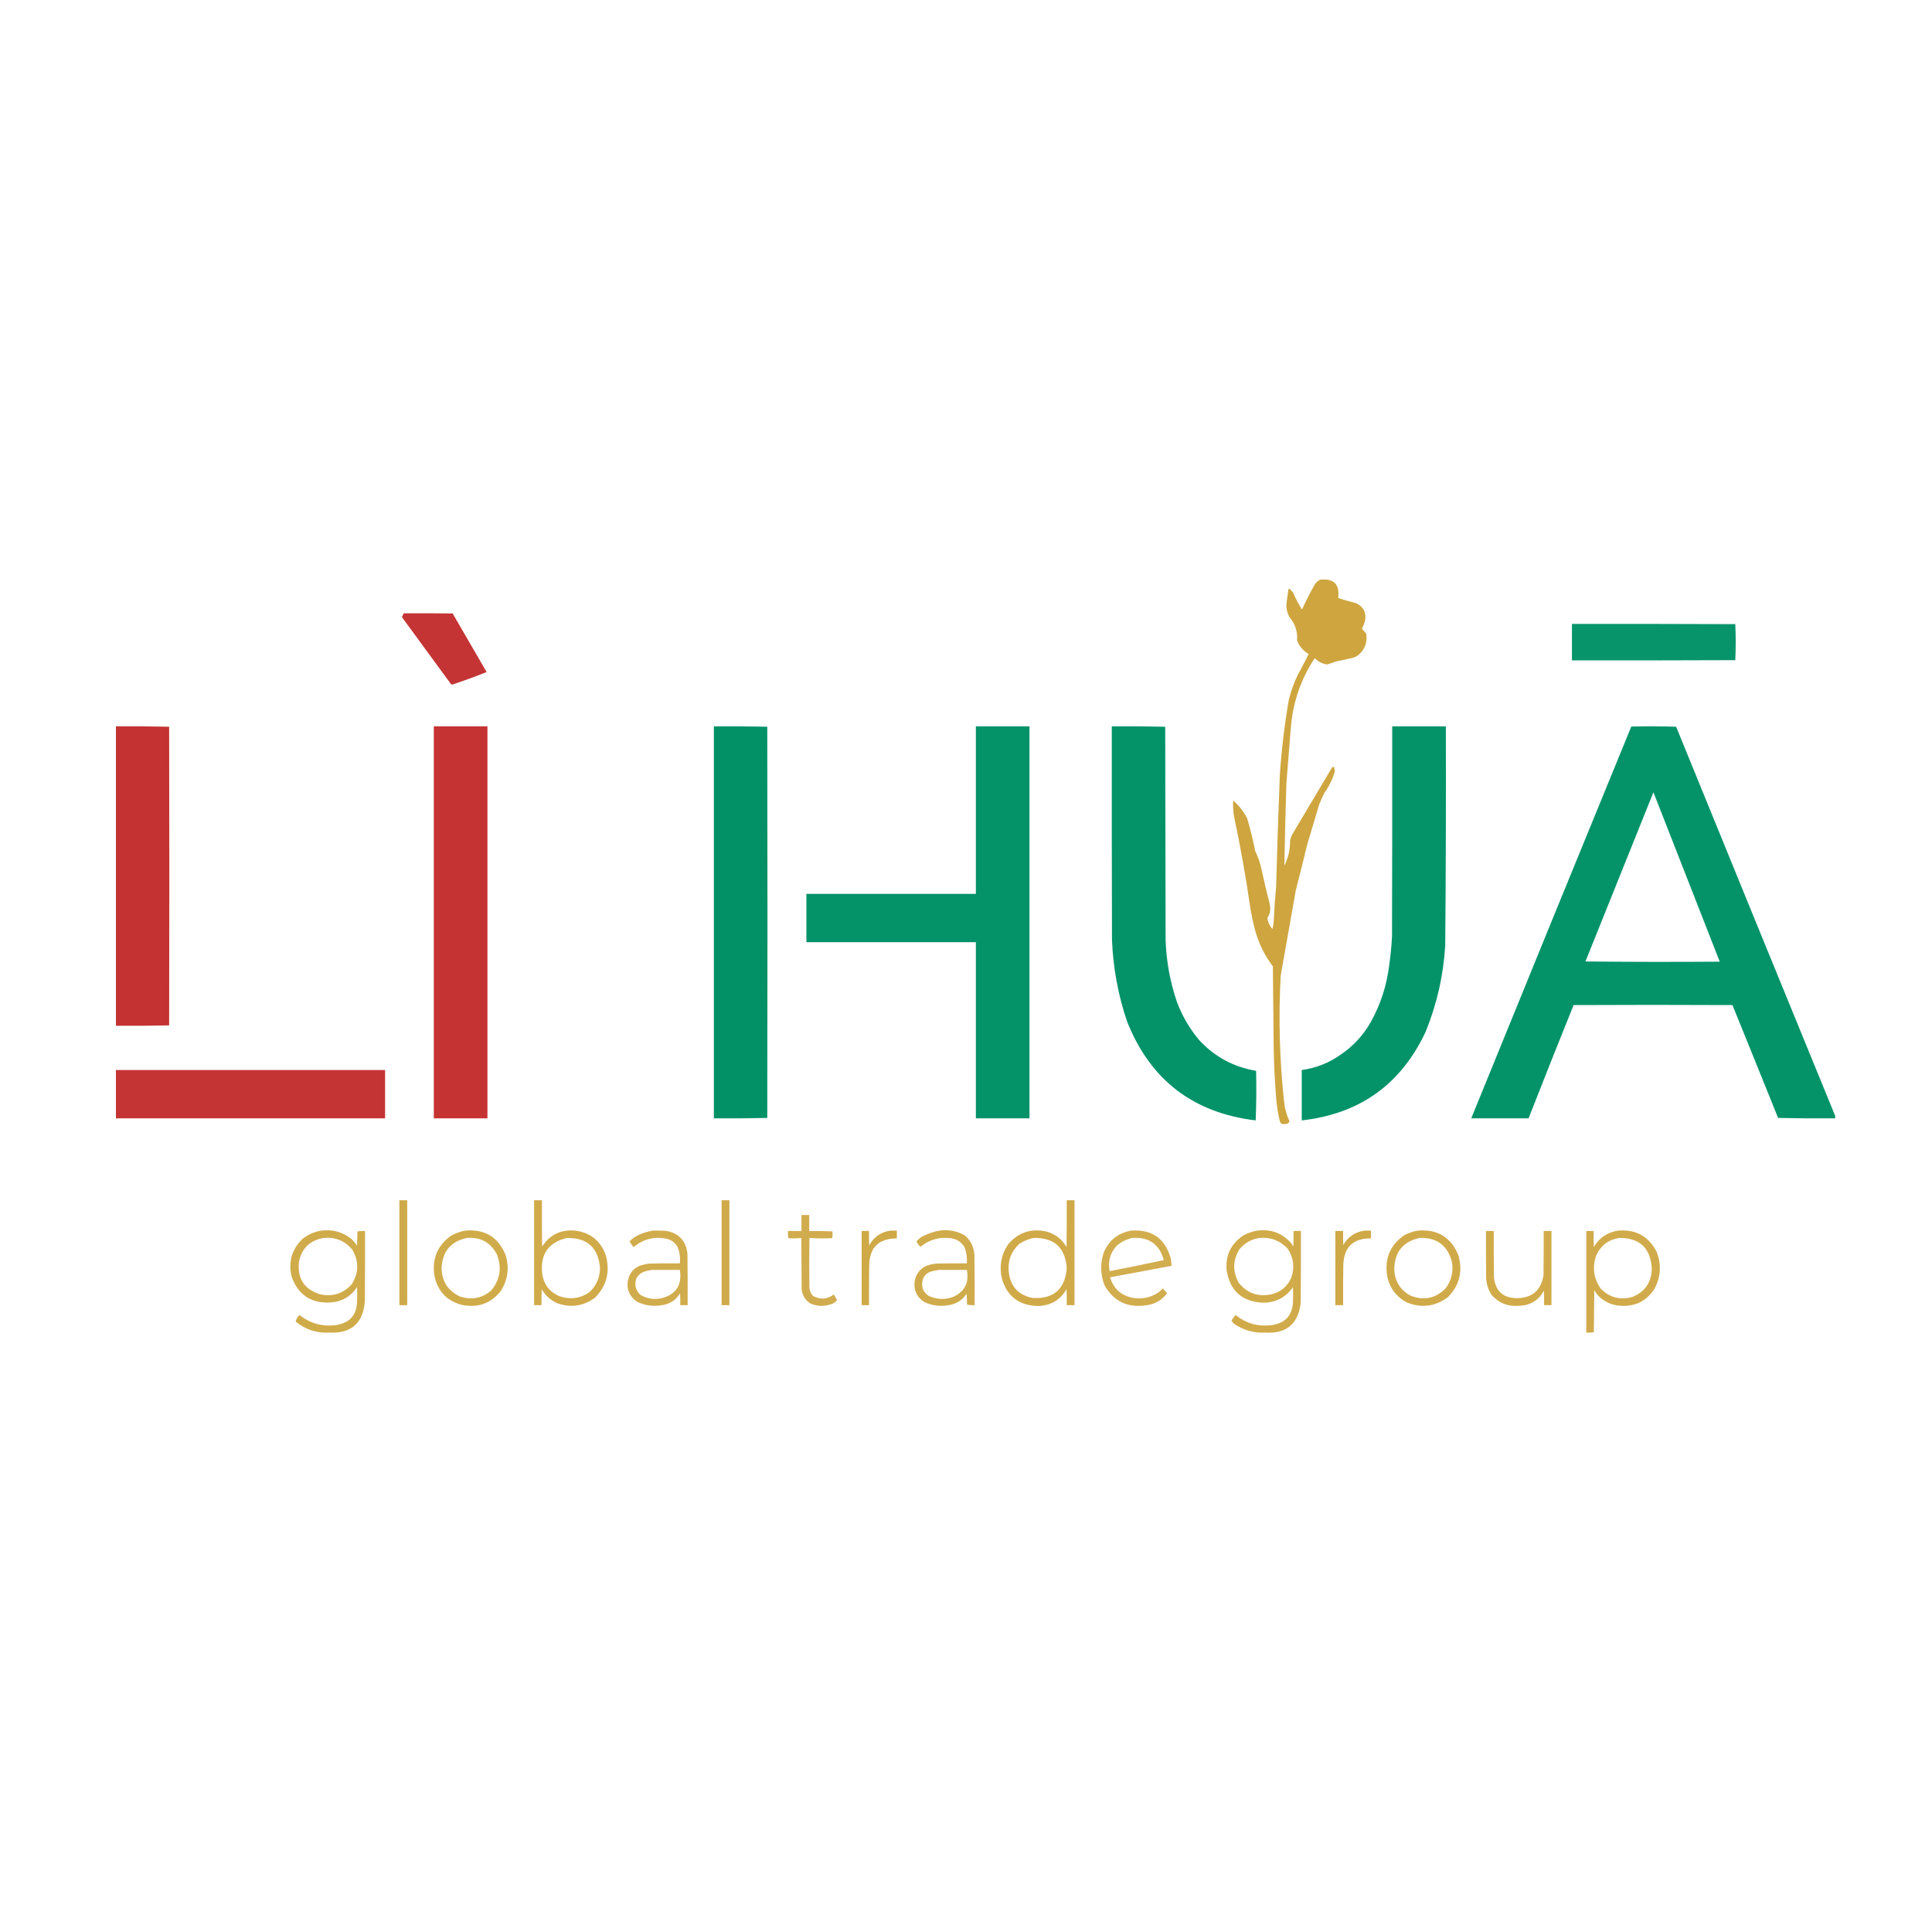 <?xml version="1.0" encoding="UTF-8"?> <svg xmlns="http://www.w3.org/2000/svg" width="100" height="100" viewBox="0 0 100 100" fill="none"><g clip-path="url(#clip0_279_58)"><path opacity="0.952" fill-rule="evenodd" clip-rule="evenodd" d="M68.332 30.004C69.041 29.929 69.352 30.247 69.264 30.958C69.573 31.053 69.883 31.141 70.197 31.223C70.583 31.414 70.735 31.721 70.652 32.145C70.611 32.285 70.558 32.419 70.493 32.548C70.571 32.63 70.646 32.715 70.716 32.803C70.784 33.285 70.625 33.67 70.239 33.958C70.177 33.991 70.114 34.019 70.048 34.043C69.753 34.111 69.456 34.175 69.158 34.234C69.004 34.293 68.849 34.346 68.692 34.393C68.453 34.358 68.248 34.256 68.078 34.086C68.063 34.071 68.049 34.071 68.035 34.086C67.334 35.158 66.928 36.335 66.817 37.616C66.737 38.591 66.659 39.566 66.584 40.542C66.537 41.962 66.502 43.383 66.478 44.804C66.682 44.398 66.781 43.966 66.774 43.51C66.803 43.375 66.852 43.248 66.923 43.129C67.595 41.992 68.269 40.858 68.946 39.725C68.978 39.704 69.014 39.694 69.052 39.694C69.058 39.766 69.072 39.837 69.095 39.906C68.982 40.314 68.802 40.689 68.554 41.029C68.454 41.231 68.362 41.436 68.279 41.644C68.074 42.33 67.869 43.016 67.664 43.701C67.473 44.494 67.275 45.286 67.071 46.076C66.81 47.553 66.548 49.03 66.287 50.507C66.172 52.66 66.229 54.809 66.456 56.953C66.489 57.331 66.584 57.691 66.743 58.034C66.727 58.082 66.699 58.121 66.658 58.151C66.554 58.182 66.448 58.19 66.34 58.172C66.295 58.136 66.264 58.09 66.245 58.034C66.145 57.637 66.082 57.234 66.054 56.825C65.986 55.993 65.944 55.159 65.927 54.324C65.913 52.889 65.899 51.454 65.884 50.019C65.433 49.422 65.115 48.758 64.931 48.026C64.847 47.69 64.776 47.351 64.719 47.009C64.489 45.409 64.206 43.819 63.871 42.238C63.829 41.971 63.815 41.702 63.829 41.432C64.124 41.693 64.364 41.996 64.549 42.344C64.714 42.911 64.855 43.483 64.973 44.062C65.101 44.326 65.2 44.602 65.27 44.888C65.408 45.52 65.556 46.149 65.715 46.775C65.784 47.04 65.745 47.287 65.598 47.517C65.629 47.735 65.718 47.926 65.863 48.09C65.896 47.958 65.917 47.823 65.927 47.687C65.955 47.078 65.998 46.471 66.054 45.864C66.104 43.941 66.168 42.018 66.245 40.097C66.333 38.795 66.489 37.502 66.711 36.217C66.82 35.768 66.975 35.337 67.177 34.923C67.372 34.571 67.559 34.214 67.739 33.852C67.452 33.686 67.251 33.45 67.135 33.142C67.17 32.69 67.043 32.295 66.753 31.955C66.603 31.691 66.553 31.408 66.605 31.107C66.637 30.909 66.665 30.711 66.689 30.513C66.704 30.466 66.728 30.459 66.764 30.492C66.813 30.552 66.866 30.608 66.923 30.661C67.056 30.971 67.212 31.268 67.389 31.552C67.584 31.126 67.796 30.709 68.025 30.301C68.097 30.168 68.2 30.069 68.332 30.004Z" fill="#CBA135"></path><path opacity="0.977" fill-rule="evenodd" clip-rule="evenodd" d="M20.907 31.743C21.748 31.739 22.589 31.743 23.429 31.753C24.016 32.764 24.602 33.775 25.188 34.785C24.617 35.013 24.038 35.225 23.45 35.421C23.413 35.438 23.378 35.435 23.344 35.411C22.5 34.259 21.656 33.107 20.812 31.955C20.826 31.878 20.858 31.807 20.907 31.743Z" fill="#C43030"></path><path opacity="0.966" fill-rule="evenodd" clip-rule="evenodd" d="M81.364 32.294C84.182 32.29 87.001 32.294 89.819 32.305C89.833 32.614 89.84 32.925 89.84 33.237C89.84 33.55 89.833 33.861 89.819 34.17C87.001 34.181 84.182 34.185 81.364 34.181C81.364 33.552 81.364 32.923 81.364 32.294Z" fill="#019166"></path><path opacity="0.987" fill-rule="evenodd" clip-rule="evenodd" d="M5.989 37.595C6.913 37.588 7.835 37.595 8.755 37.616C8.769 42.768 8.769 47.92 8.755 53.073C7.835 53.094 6.913 53.101 5.989 53.094C5.989 47.927 5.989 42.761 5.989 37.595Z" fill="#C43030"></path><path opacity="0.982" fill-rule="evenodd" clip-rule="evenodd" d="M22.454 37.595C23.38 37.595 24.305 37.595 25.23 37.595C25.23 44.358 25.23 51.122 25.23 57.886C24.305 57.886 23.38 57.886 22.454 57.886C22.454 51.122 22.454 44.358 22.454 37.595Z" fill="#C4302F"></path><path opacity="0.989" fill-rule="evenodd" clip-rule="evenodd" d="M36.949 37.595C37.872 37.588 38.794 37.595 39.714 37.616C39.728 44.365 39.728 51.115 39.714 57.864C38.794 57.886 37.872 57.893 36.949 57.886C36.949 51.122 36.949 44.358 36.949 37.595Z" fill="#009166"></path><path opacity="0.982" fill-rule="evenodd" clip-rule="evenodd" d="M50.511 37.595C51.436 37.595 52.361 37.595 53.286 37.595C53.286 44.358 53.286 51.122 53.286 57.886C52.361 57.886 51.436 57.886 50.511 57.886C50.511 54.847 50.511 51.807 50.511 48.769C47.586 48.769 44.662 48.769 41.738 48.769C41.738 47.935 41.738 47.1 41.738 46.267C44.662 46.267 47.586 46.267 50.511 46.267C50.511 43.376 50.511 40.485 50.511 37.595Z" fill="#009267"></path><path opacity="0.983" fill-rule="evenodd" clip-rule="evenodd" d="M57.546 37.595C58.469 37.588 59.391 37.595 60.311 37.616C60.318 41.298 60.325 44.98 60.332 48.663C60.37 49.767 60.568 50.841 60.926 51.885C61.2 52.603 61.581 53.254 62.07 53.836C62.868 54.699 63.85 55.229 65.016 55.426C65.036 56.285 65.029 57.14 64.994 57.992C61.761 57.604 59.543 55.901 58.34 52.882C57.874 51.507 57.612 50.094 57.556 48.641C57.546 44.959 57.542 41.277 57.546 37.595Z" fill="#009167"></path><path opacity="0.982" fill-rule="evenodd" clip-rule="evenodd" d="M72.061 37.595C72.987 37.595 73.912 37.595 74.837 37.595C74.847 41.369 74.837 45.143 74.805 48.917C74.715 50.473 74.376 51.971 73.788 53.412C72.511 56.131 70.375 57.658 67.378 57.992C67.378 57.122 67.378 56.253 67.378 55.384C68.116 55.283 68.787 55.018 69.391 54.589C70.044 54.148 70.563 53.586 70.949 52.903C71.457 51.991 71.775 51.016 71.902 49.977C71.976 49.471 72.025 48.962 72.051 48.45C72.061 44.832 72.065 41.213 72.061 37.595Z" fill="#009267"></path><path opacity="0.981" fill-rule="evenodd" clip-rule="evenodd" d="M94.989 57.758C94.989 57.801 94.989 57.843 94.989 57.886C94.003 57.893 93.017 57.886 92.033 57.864C91.25 55.915 90.462 53.968 89.671 52.023C86.93 52.009 84.189 52.009 81.449 52.023C80.661 53.974 79.884 55.928 79.118 57.886C78.129 57.886 77.14 57.886 76.151 57.886C78.904 51.122 81.666 44.362 84.436 37.605C85.212 37.588 85.985 37.591 86.757 37.616C89.495 44.335 92.24 51.049 94.989 57.758ZM85.581 41.008C86.727 43.928 87.871 46.85 89.014 49.776C86.697 49.793 84.38 49.79 82.063 49.765C83.236 46.846 84.408 43.927 85.581 41.008Z" fill="#019266"></path><path opacity="0.979" fill-rule="evenodd" clip-rule="evenodd" d="M5.989 55.384C10.637 55.384 15.285 55.384 19.933 55.384C19.933 56.218 19.933 57.052 19.933 57.886C15.285 57.886 10.637 57.886 5.989 57.886C5.989 57.052 5.989 56.218 5.989 55.384Z" fill="#C43030"></path><path opacity="0.891" fill-rule="evenodd" clip-rule="evenodd" d="M20.674 62.126C20.809 62.126 20.943 62.126 21.077 62.126C21.077 63.935 21.077 65.745 21.077 67.554C20.943 67.554 20.809 67.554 20.674 67.554C20.674 65.745 20.674 63.935 20.674 62.126Z" fill="#CAA035"></path><path opacity="0.894" fill-rule="evenodd" clip-rule="evenodd" d="M27.646 62.126C27.78 62.126 27.915 62.126 28.049 62.126C28.045 62.925 28.049 63.723 28.059 64.522C28.482 63.881 29.079 63.609 29.85 63.706C30.616 63.836 31.121 64.271 31.365 65.01C31.583 65.836 31.396 66.554 30.803 67.162C30.208 67.604 29.558 67.703 28.854 67.459C28.502 67.304 28.23 67.061 28.038 66.727C28.027 67.003 28.024 67.278 28.027 67.554C27.9 67.554 27.773 67.554 27.646 67.554C27.646 65.745 27.646 63.935 27.646 62.126ZM29.341 64.077C30.399 64.062 30.971 64.581 31.058 65.635C31.05 66.132 30.866 66.549 30.507 66.886C30.011 67.222 29.481 67.286 28.918 67.077C28.417 66.843 28.131 66.451 28.059 65.9C27.962 64.913 28.389 64.306 29.341 64.077Z" fill="#CBA034"></path><path opacity="0.892" fill-rule="evenodd" clip-rule="evenodd" d="M37.351 62.126C37.486 62.126 37.62 62.126 37.754 62.126C37.754 63.935 37.754 65.745 37.754 67.554C37.62 67.554 37.486 67.554 37.351 67.554C37.351 65.745 37.351 63.935 37.351 62.126Z" fill="#CBA034"></path><path opacity="0.893" fill-rule="evenodd" clip-rule="evenodd" d="M55.215 62.126C55.349 62.126 55.483 62.126 55.617 62.126C55.617 63.935 55.617 65.745 55.617 67.554C55.483 67.554 55.349 67.554 55.215 67.554C55.218 67.278 55.215 67.003 55.204 66.727C54.868 67.304 54.362 67.594 53.689 67.597C52.735 67.564 52.124 67.091 51.856 66.176C51.713 65.542 51.819 64.955 52.174 64.416C52.676 63.814 53.315 63.584 54.092 63.727C54.578 63.841 54.949 64.113 55.204 64.543C55.215 63.738 55.218 62.932 55.215 62.126ZM53.498 64.077C54.57 64.054 55.142 64.577 55.215 65.646C55.125 66.728 54.539 67.241 53.456 67.183C52.722 67.043 52.309 66.601 52.216 65.858C52.15 65.273 52.33 64.782 52.757 64.384C52.986 64.234 53.233 64.131 53.498 64.077Z" fill="#CBA034"></path><path opacity="0.87" fill-rule="evenodd" clip-rule="evenodd" d="M41.483 62.889C41.618 62.889 41.752 62.889 41.886 62.889C41.886 63.165 41.886 63.441 41.886 63.716C42.287 63.709 42.686 63.717 43.083 63.738C43.1 63.856 43.097 63.973 43.073 64.088C42.679 64.105 42.287 64.102 41.897 64.077C41.883 64.946 41.883 65.816 41.897 66.685C41.919 66.833 41.98 66.964 42.077 67.077C42.454 67.28 42.814 67.255 43.157 67.003C43.211 67.1 43.268 67.195 43.327 67.289C43.252 67.39 43.153 67.461 43.03 67.501C42.657 67.635 42.29 67.621 41.928 67.459C41.679 67.288 41.534 67.051 41.494 66.748C41.487 65.858 41.48 64.967 41.473 64.077C41.252 64.101 41.029 64.105 40.805 64.088C40.785 63.966 40.778 63.842 40.784 63.716C41.017 63.716 41.25 63.716 41.483 63.716C41.483 63.441 41.483 63.165 41.483 62.889Z" fill="#CAA035"></path><path opacity="0.887" fill-rule="evenodd" clip-rule="evenodd" d="M16.648 63.695C17.227 63.626 17.743 63.771 18.195 64.13C18.303 64.237 18.398 64.353 18.481 64.48C18.488 64.232 18.495 63.985 18.502 63.738C18.631 63.717 18.762 63.71 18.894 63.717C18.898 64.925 18.894 66.134 18.884 67.342C18.802 68.484 18.187 69.029 17.04 68.975C16.384 69.008 15.805 68.817 15.303 68.402C15.336 68.272 15.403 68.159 15.504 68.063C16.062 68.51 16.698 68.683 17.411 68.582C18.121 68.467 18.478 68.046 18.481 67.321C18.495 67.088 18.495 66.855 18.481 66.621C18.158 67.107 17.702 67.372 17.114 67.416C16.132 67.472 15.465 67.044 15.112 66.134C14.904 65.358 15.084 64.69 15.652 64.13C15.947 63.896 16.279 63.751 16.648 63.695ZM16.754 64.077C17.352 64.02 17.842 64.218 18.227 64.671C18.585 65.276 18.578 65.877 18.206 66.473C17.762 66.96 17.214 67.133 16.564 66.992C15.752 66.737 15.388 66.182 15.472 65.328C15.611 64.613 16.038 64.196 16.754 64.077Z" fill="#CBA134"></path><path opacity="0.893" fill-rule="evenodd" clip-rule="evenodd" d="M24.086 63.695C25.099 63.611 25.795 64.035 26.173 64.967C26.374 65.642 26.282 66.27 25.898 66.854C25.378 67.476 24.717 67.706 23.916 67.543C23.126 67.336 22.649 66.831 22.486 66.028C22.352 65.158 22.638 64.469 23.344 63.96C23.58 63.831 23.827 63.743 24.086 63.695ZM24.171 64.077C24.887 64.023 25.406 64.313 25.728 64.946C25.984 65.626 25.882 66.245 25.421 66.801C24.936 67.208 24.392 67.307 23.789 67.098C23.183 66.809 22.873 66.325 22.857 65.646C22.891 64.778 23.329 64.255 24.171 64.077Z" fill="#CBA134"></path><path opacity="0.878" fill-rule="evenodd" clip-rule="evenodd" d="M33.812 63.695C34.017 63.692 34.222 63.695 34.427 63.706C35.112 63.801 35.497 64.193 35.582 64.883C35.593 65.773 35.596 66.664 35.593 67.554C35.465 67.554 35.338 67.554 35.211 67.554C35.215 67.349 35.211 67.144 35.2 66.939C35.023 67.237 34.765 67.432 34.427 67.522C33.921 67.648 33.433 67.599 32.965 67.374C32.543 67.068 32.398 66.662 32.531 66.155C32.629 65.844 32.83 65.629 33.134 65.508C33.3 65.454 33.469 65.418 33.643 65.402C34.159 65.391 34.674 65.388 35.19 65.391C35.218 65.099 35.179 64.816 35.073 64.543C34.957 64.335 34.784 64.198 34.554 64.13C33.907 63.981 33.328 64.115 32.817 64.533C32.796 64.546 32.779 64.542 32.764 64.522C32.704 64.434 32.643 64.346 32.584 64.257C32.745 64.089 32.936 63.962 33.156 63.875C33.371 63.791 33.59 63.731 33.812 63.695ZM33.749 65.731C34.229 65.731 34.709 65.731 35.19 65.731C35.313 66.521 34.988 67.012 34.215 67.204C33.83 67.277 33.469 67.214 33.134 67.013C32.882 66.761 32.822 66.468 32.954 66.133C33.045 65.994 33.169 65.891 33.325 65.826C33.466 65.779 33.607 65.747 33.749 65.731Z" fill="#CBA134"></path><path opacity="0.908" fill-rule="evenodd" clip-rule="evenodd" d="M46.103 63.695C46.209 63.695 46.315 63.695 46.421 63.695C46.421 63.829 46.421 63.964 46.421 64.098C45.467 64.101 44.99 64.582 44.99 65.54C44.98 66.211 44.976 66.883 44.98 67.554C44.853 67.554 44.726 67.554 44.598 67.554C44.598 66.275 44.598 64.996 44.598 63.716C44.726 63.716 44.853 63.716 44.98 63.716C44.976 63.964 44.98 64.211 44.99 64.459C45.233 64.017 45.604 63.763 46.103 63.695Z" fill="#CAA134"></path><path opacity="0.887" fill-rule="evenodd" clip-rule="evenodd" d="M48.646 63.695C49.117 63.631 49.554 63.719 49.96 63.96C50.261 64.235 50.42 64.578 50.436 64.989C50.447 65.844 50.451 66.699 50.447 67.554C50.314 67.561 50.184 67.554 50.055 67.533C50.048 67.342 50.041 67.151 50.034 66.96C49.848 67.245 49.59 67.433 49.26 67.522C48.772 67.644 48.298 67.601 47.841 67.395C47.449 67.138 47.283 66.774 47.343 66.303C47.411 65.95 47.606 65.692 47.925 65.529C48.102 65.46 48.286 65.418 48.476 65.402C48.999 65.391 49.522 65.388 50.044 65.391C50.066 65.107 50.027 64.831 49.928 64.565C49.765 64.287 49.522 64.128 49.197 64.088C48.615 64.016 48.099 64.164 47.65 64.533C47.561 64.463 47.49 64.371 47.438 64.257C47.531 64.143 47.644 64.051 47.777 63.981C48.054 63.841 48.344 63.745 48.646 63.695ZM48.582 65.731C49.07 65.731 49.557 65.731 50.044 65.731C50.173 66.403 49.925 66.873 49.303 67.141C48.884 67.281 48.474 67.26 48.074 67.077C47.792 66.896 47.682 66.638 47.745 66.303C47.803 66.04 47.962 65.874 48.222 65.805C48.344 65.775 48.464 65.751 48.582 65.731Z" fill="#CBA135"></path><path opacity="0.875" fill-rule="evenodd" clip-rule="evenodd" d="M58.563 63.695C59.612 63.624 60.287 64.091 60.587 65.095C60.617 65.235 60.635 65.376 60.64 65.519C59.581 65.719 58.521 65.917 57.461 66.112C57.624 66.675 57.992 67.025 58.563 67.162C59.03 67.261 59.468 67.19 59.877 66.95C59.992 66.877 60.095 66.788 60.184 66.685C60.263 66.765 60.337 66.85 60.407 66.939C60.133 67.306 59.765 67.515 59.305 67.565C58.355 67.699 57.645 67.356 57.175 66.536C56.951 65.97 56.937 65.397 57.133 64.819C57.408 64.186 57.885 63.811 58.563 63.695ZM58.605 64.077C59.465 64.015 60.009 64.397 60.237 65.222C59.308 65.423 58.375 65.614 57.44 65.794C57.333 65.303 57.453 64.865 57.8 64.48C58.036 64.277 58.304 64.143 58.605 64.077Z" fill="#CBA135"></path><path opacity="0.894" fill-rule="evenodd" clip-rule="evenodd" d="M65.09 63.695C65.78 63.608 66.355 63.82 66.817 64.331C66.864 64.391 66.907 64.455 66.944 64.522C66.954 64.254 66.958 63.985 66.954 63.716C67.082 63.716 67.209 63.716 67.336 63.716C67.339 64.953 67.336 66.19 67.325 67.427C67.203 68.524 66.588 69.04 65.482 68.975C64.906 69.003 64.38 68.858 63.903 68.54C63.831 68.482 63.778 68.415 63.744 68.339C63.807 68.24 63.878 68.148 63.956 68.063C64.509 68.511 65.141 68.684 65.853 68.582C66.518 68.482 66.874 68.097 66.923 67.427C66.937 67.158 66.937 66.89 66.923 66.621C66.554 67.154 66.042 67.422 65.386 67.427C64.299 67.382 63.667 66.823 63.49 65.752C63.424 64.968 63.717 64.364 64.369 63.939C64.598 63.817 64.838 63.736 65.09 63.695ZM65.196 64.077C65.771 64.025 66.255 64.209 66.647 64.628C66.955 65.097 67.018 65.599 66.838 66.133C66.637 66.588 66.295 66.875 65.81 66.992C65.126 67.139 64.565 66.944 64.126 66.409C63.795 65.826 63.803 65.246 64.147 64.671C64.42 64.338 64.77 64.14 65.196 64.077Z" fill="#CBA135"></path><path opacity="0.905" fill-rule="evenodd" clip-rule="evenodd" d="M70.642 63.695C70.748 63.695 70.853 63.695 70.959 63.695C70.959 63.829 70.959 63.964 70.959 64.098C70.037 64.091 69.56 64.551 69.529 65.476C69.519 66.169 69.515 66.861 69.519 67.554C69.384 67.554 69.25 67.554 69.116 67.554C69.116 66.275 69.116 64.996 69.116 63.716C69.25 63.716 69.384 63.716 69.519 63.716C69.515 63.957 69.519 64.197 69.529 64.437C69.778 64.008 70.149 63.76 70.642 63.695Z" fill="#CAA035"></path><path opacity="0.892" fill-rule="evenodd" clip-rule="evenodd" d="M73.396 63.695C74.405 63.615 75.101 64.039 75.484 64.967C75.726 65.802 75.546 66.526 74.943 67.141C74.291 67.627 73.585 67.719 72.824 67.416C72.252 67.116 71.909 66.646 71.796 66.006C71.666 65.132 71.959 64.443 72.676 63.939C72.905 63.818 73.145 63.737 73.396 63.695ZM73.481 64.077C74.355 64.044 74.91 64.447 75.144 65.285C75.241 65.8 75.135 66.266 74.827 66.685C74.3 67.213 73.689 67.337 72.994 67.056C72.447 66.746 72.171 66.272 72.167 65.635C72.207 64.772 72.645 64.253 73.481 64.077Z" fill="#CBA034"></path><path opacity="0.884" fill-rule="evenodd" clip-rule="evenodd" d="M83.758 63.695C84.662 63.622 85.322 63.983 85.74 64.777C86.01 65.455 85.967 66.112 85.613 66.749C85.194 67.359 84.611 67.638 83.864 67.586C83.385 67.553 82.986 67.359 82.667 67.003C82.612 66.929 82.563 66.851 82.519 66.77C82.512 67.498 82.505 68.226 82.498 68.954C82.369 68.974 82.238 68.981 82.106 68.975C82.106 67.222 82.106 65.469 82.106 63.717C82.233 63.717 82.36 63.717 82.487 63.717C82.483 63.992 82.487 64.268 82.498 64.543C82.784 64.062 83.204 63.779 83.758 63.695ZM83.801 64.077C84.856 64.062 85.421 64.582 85.496 65.635C85.491 66.346 85.167 66.841 84.521 67.12C83.882 67.312 83.327 67.174 82.858 66.706C82.481 66.169 82.404 65.59 82.625 64.968C82.861 64.463 83.253 64.166 83.801 64.077Z" fill="#CBA134"></path><path opacity="0.889" fill-rule="evenodd" clip-rule="evenodd" d="M76.914 63.716C77.048 63.716 77.182 63.716 77.317 63.716C77.313 64.515 77.317 65.314 77.327 66.112C77.405 66.834 77.808 67.194 78.535 67.194C79.316 67.175 79.768 66.78 79.891 66.006C79.902 65.243 79.905 64.48 79.902 63.716C80.036 63.716 80.17 63.716 80.304 63.716C80.304 64.996 80.304 66.275 80.304 67.554C80.177 67.554 80.05 67.554 79.923 67.554C79.927 67.307 79.923 67.059 79.912 66.812C79.633 67.311 79.206 67.569 78.63 67.586C78.068 67.639 77.599 67.459 77.221 67.045C77.042 66.784 76.943 66.494 76.924 66.176C76.914 65.356 76.91 64.536 76.914 63.716Z" fill="#CBA134"></path></g><defs><clipPath id="clip0_279_58"><rect width="89" height="39" fill="white" transform="translate(6 30)"></rect></clipPath></defs></svg> 